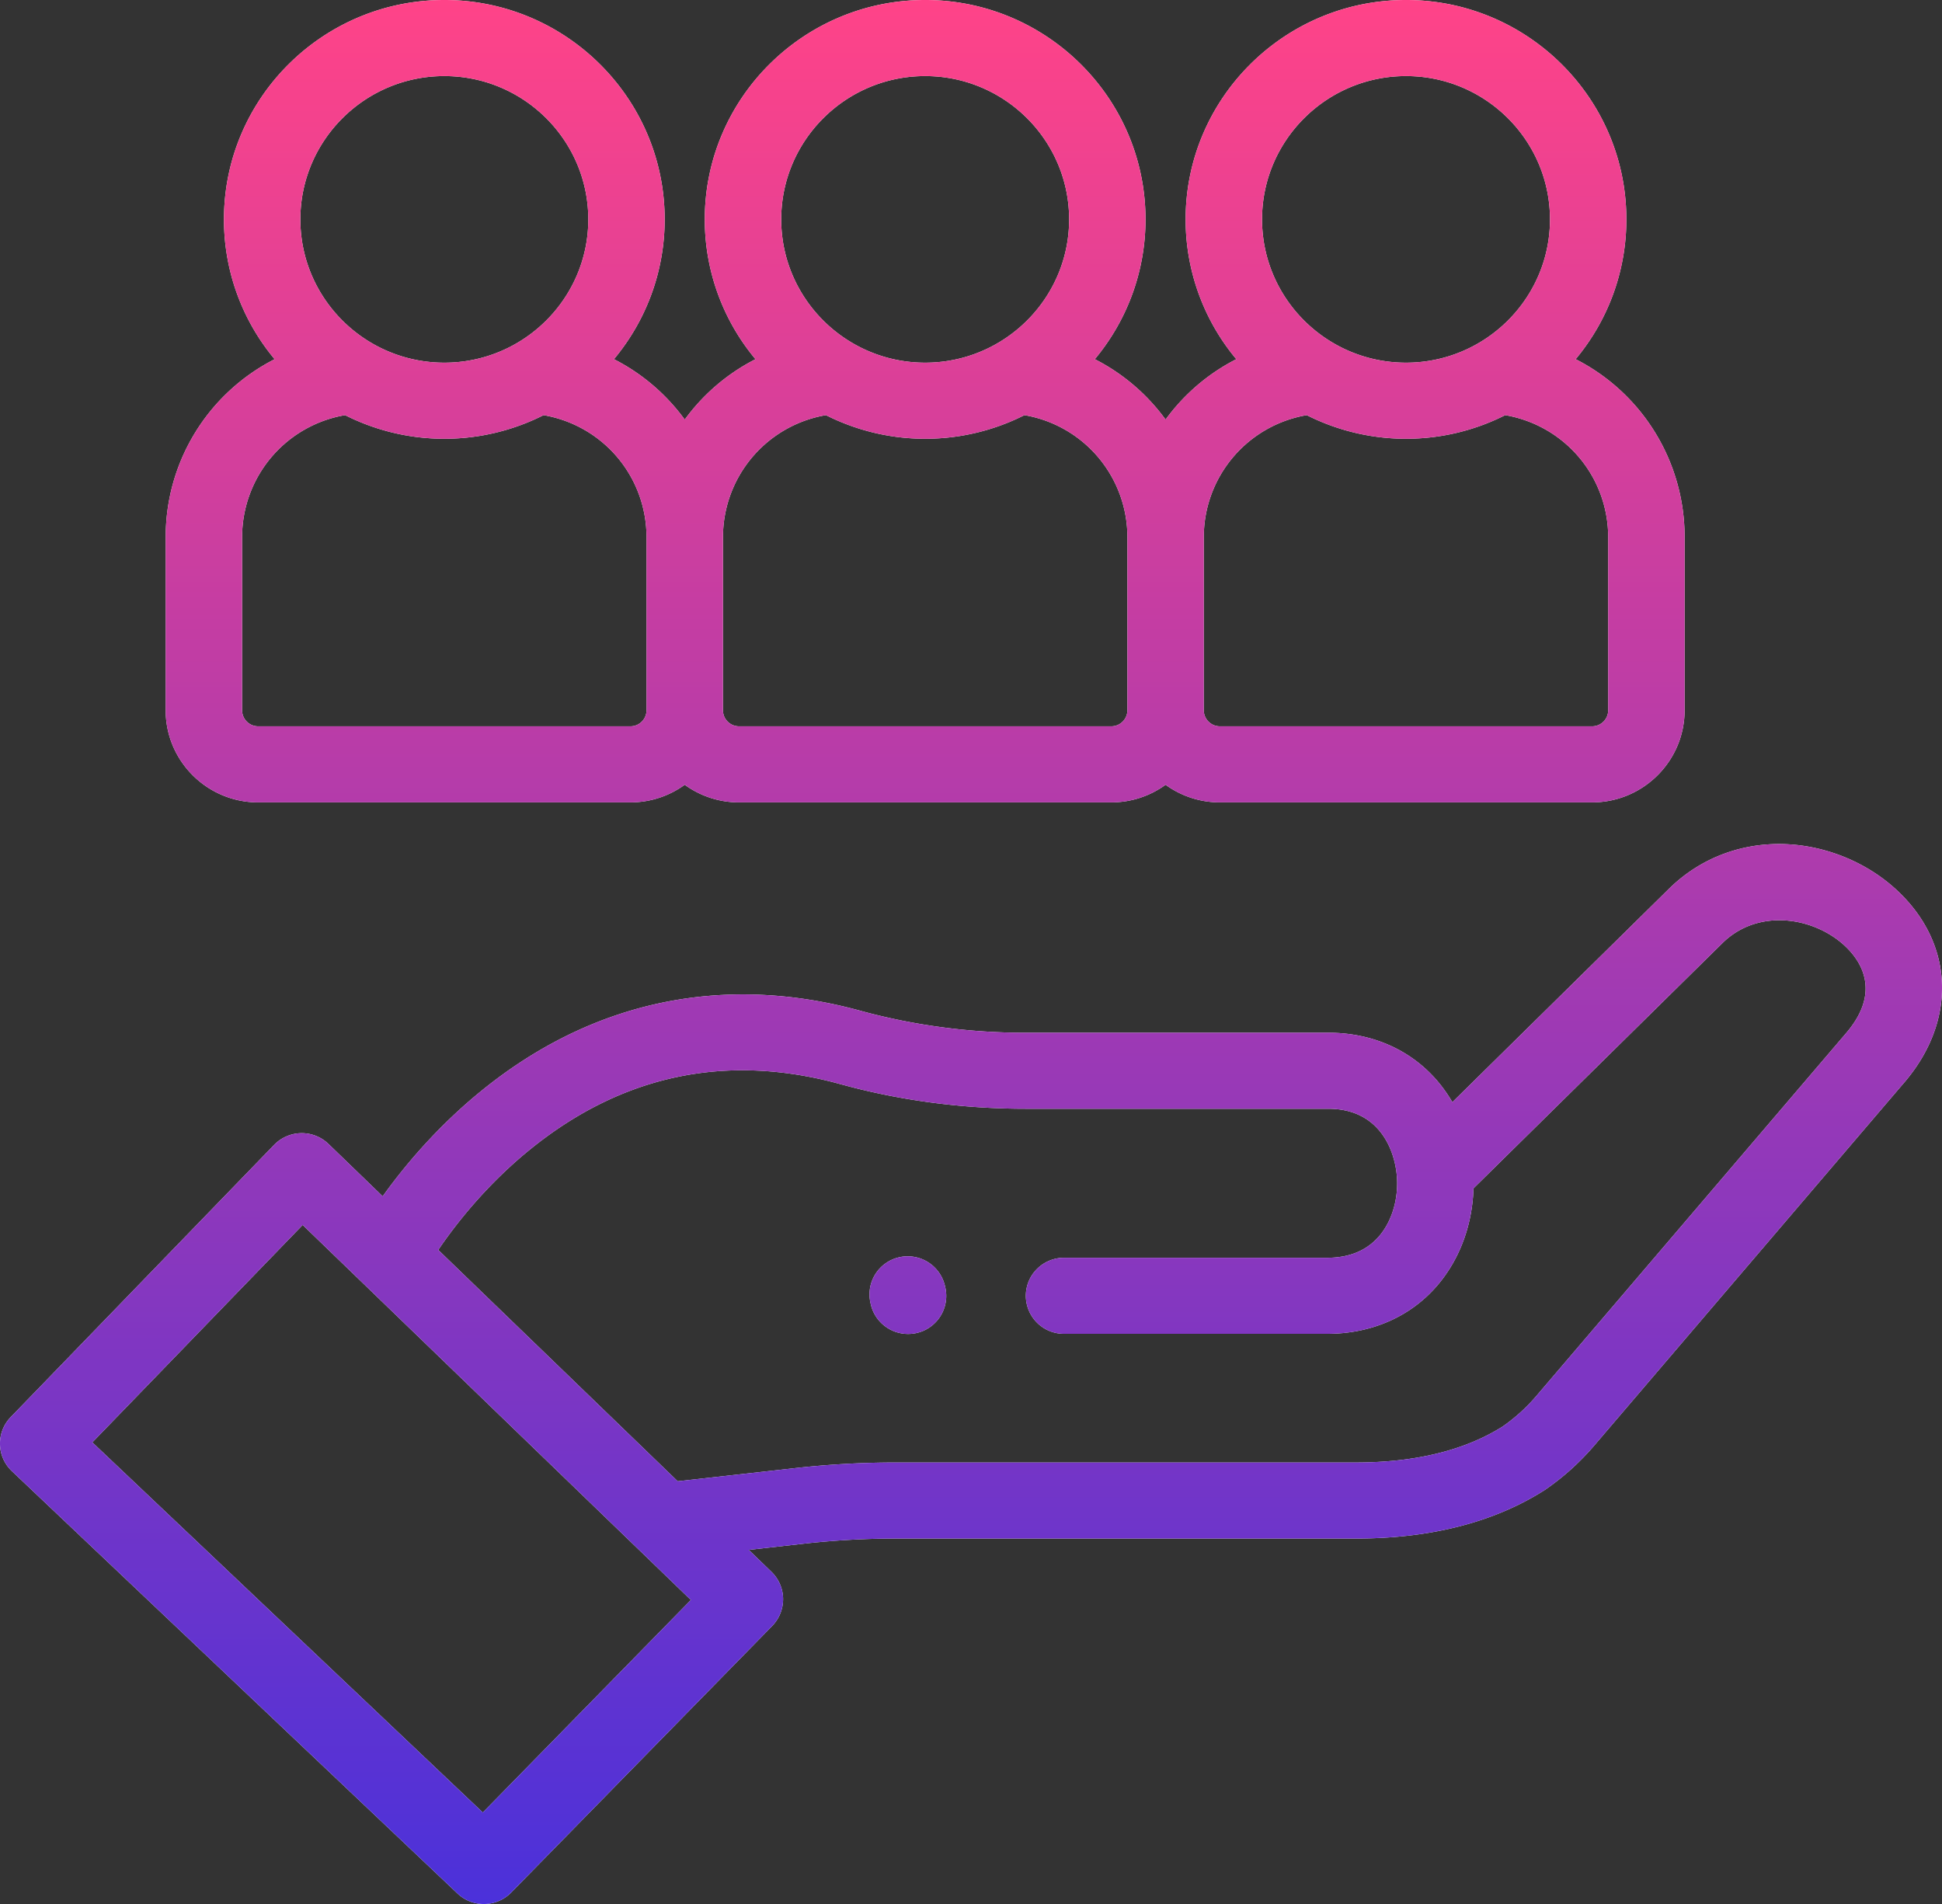 <svg xmlns="http://www.w3.org/2000/svg" width="102" height="100" viewBox="0 0 102 100"><rect x="0" y="0" width="102" height="100" fill="#333333" stroke="none"/><defs><linearGradient id="nlo1a" x1="51" x2="51" y1="100" y2="0" gradientUnits="userSpaceOnUse"><stop offset="0" stop-color="#4b31da"/><stop offset="1" stop-color="#ff4388"/></linearGradient></defs><g><g><path fill="#fff" d="M100.025 56.845L83.745 75.91a13.335 13.335 0 0 1-2.558 2.313l-.066.044c-2.65 1.686-5.984 2.54-9.91 2.54H47.056c-1.664 0-3.345.097-4.998.288l-2.732.306 1.194 1.153c.379.367.601.875.611 1.402a2.018 2.018 0 0 1-.572 1.44L26.85 99.397a2.01 2.01 0 0 1-2.822.052L.621 77.263a1.993 1.993 0 0 1-.06-2.833L14.398 60.13a2.032 2.032 0 0 1 1.439-.615h.013c.522 0 1.03.205 1.404.567l2.846 2.75c1.093-1.526 2.82-3.62 5.188-5.543 5.825-4.732 12.713-6.182 19.924-4.197a32.705 32.705 0 0 0 8.68 1.148H69.77c2.31 0 4.35.908 5.746 2.557.286.339.542.704.767 1.09l11.341-11.171c1.66-1.653 3.89-2.498 6.268-2.375 2.095.108 4.172.974 5.698 2.376 3.047 2.796 3.221 6.867.435 10.13zM36.287 84.033L15.898 64.337 4.85 75.755l20.509 19.44zm60.583-34.38c-1.632-1.498-4.548-1.964-6.416-.106L77.392 62.414c-.056 1.922-.722 3.72-1.89 5.09-1.404 1.645-3.462 2.55-5.795 2.55h-13.82a2.001 2.001 0 0 1-2.007-1.996c0-1.104.898-1.998 2.006-1.998h13.821c1.168 0 2.089-.384 2.736-1.143.597-.7.94-1.71.94-2.771 0-1.453-.76-3.912-3.613-3.912H53.893c-3.356 0-6.636-.435-9.75-1.293-5.987-1.65-11.477-.49-16.316 3.441-2.327 1.892-3.934 3.977-4.808 5.266l12.576 12.15 6.006-.672a47.575 47.575 0 0 1 5.454-.314h24.157c3.13 0 5.725-.637 7.715-1.892a9.334 9.334 0 0 0 1.762-1.597l16.278-19.065c1.882-2.202.747-3.83-.097-4.605zM49.648 67.607a1.998 1.998 0 0 1-1.956 2.454c-.91 0-1.735-.622-1.952-1.542l-.018-.082a1.996 1.996 0 0 1 1.494-2.4 2.008 2.008 0 0 1 2.413 1.488zM8.703 37.306V28.23a10.47 10.47 0 0 1 5.722-9.364 11.436 11.436 0 0 1-2.662-7.344C11.763 5.168 16.954 0 23.336 0c6.383 0 11.575 5.168 11.575 11.522 0 2.788-1.001 5.349-2.664 7.343a10.481 10.481 0 0 1 3.718 3.173 10.48 10.48 0 0 1 3.716-3.172 11.438 11.438 0 0 1-2.664-7.344C37.017 5.168 42.21 0 48.592 0s11.574 5.168 11.574 11.522c0 2.788-1 5.349-2.662 7.343a10.49 10.49 0 0 1 3.716 3.172 10.493 10.493 0 0 1 3.715-3.172 11.436 11.436 0 0 1-2.662-7.343C62.273 5.168 67.465 0 73.848 0c6.382 0 11.574 5.168 11.574 11.522 0 2.788-1 5.348-2.663 7.343a10.469 10.469 0 0 1 5.722 9.365v9.076c0 2.666-2.18 4.836-4.857 4.836H64.072a4.844 4.844 0 0 1-2.852-.925 4.843 4.843 0 0 1-2.85.925H38.815a4.844 4.844 0 0 1-2.851-.925 4.846 4.846 0 0 1-2.852.925H13.56c-2.678 0-4.858-2.17-4.858-4.836zm57.584-25.784c0 4.15 3.39 7.526 7.561 7.526 4.169 0 7.562-3.377 7.562-7.526 0-4.151-3.393-7.527-7.561-7.527-4.171 0-7.563 3.376-7.562 7.527zm-3.06 16.708v9.076c0 .463.38.84.845.84h19.551a.843.843 0 0 0 .845-.84V28.23c0-3.21-2.29-5.886-5.409-6.426a11.537 11.537 0 0 1-5.211 1.24 11.55 11.55 0 0 1-5.213-1.24 6.5 6.5 0 0 0-5.408 6.426zM41.032 11.522c0 4.15 3.391 7.526 7.56 7.526 4.17 0 7.562-3.377 7.562-7.526 0-4.151-3.393-7.527-7.562-7.527-4.169 0-7.56 3.376-7.56 7.527zm-3.06 16.708v9.076c0 .463.379.84.845.84H58.37a.845.845 0 0 0 .845-.84V28.23a6.5 6.5 0 0 0-5.409-6.426 11.547 11.547 0 0 1-5.213 1.24c-1.874 0-3.644-.45-5.212-1.24a6.5 6.5 0 0 0-5.408 6.426zM15.776 11.522c0 4.15 3.392 7.526 7.561 7.526 4.17 0 7.562-3.377 7.562-7.526 0-4.151-3.393-7.527-7.562-7.527-4.169 0-7.561 3.376-7.561 7.527zm-3.06 25.784c0 .463.378.84.845.84h19.552a.844.844 0 0 0 .845-.84V28.23c0-3.21-2.29-5.886-5.408-6.426a11.544 11.544 0 0 1-5.213 1.24c-1.875 0-3.644-.45-5.212-1.24a6.5 6.5 0 0 0-5.409 6.426z"/><path fill="url(#nlo1a)" d="M100.025 56.845L83.745 75.91a13.335 13.335 0 0 1-2.558 2.313l-.066.044c-2.65 1.686-5.984 2.54-9.91 2.54H47.056c-1.664 0-3.345.097-4.998.288l-2.732.306 1.194 1.153c.379.367.601.875.611 1.402a2.018 2.018 0 0 1-.572 1.44L26.85 99.397a2.01 2.01 0 0 1-2.822.052L.621 77.263a1.993 1.993 0 0 1-.06-2.833L14.398 60.13a2.032 2.032 0 0 1 1.439-.615h.013c.522 0 1.03.205 1.404.567l2.846 2.75c1.093-1.526 2.82-3.62 5.188-5.543 5.825-4.732 12.713-6.182 19.924-4.197a32.705 32.705 0 0 0 8.68 1.148H69.77c2.31 0 4.35.908 5.746 2.557.286.339.542.704.767 1.09l11.341-11.171c1.66-1.653 3.89-2.498 6.268-2.375 2.095.108 4.172.974 5.698 2.376 3.047 2.796 3.221 6.867.435 10.13zM36.287 84.033L15.898 64.337 4.85 75.755l20.509 19.44zm60.583-34.38c-1.632-1.498-4.548-1.964-6.416-.106L77.392 62.414c-.056 1.922-.722 3.72-1.89 5.09-1.404 1.645-3.462 2.55-5.795 2.55h-13.82a2.001 2.001 0 0 1-2.007-1.996c0-1.104.898-1.998 2.006-1.998h13.821c1.168 0 2.089-.384 2.736-1.143.597-.7.94-1.71.94-2.771 0-1.453-.76-3.912-3.613-3.912H53.893c-3.356 0-6.636-.435-9.75-1.293-5.987-1.65-11.477-.49-16.316 3.441-2.327 1.892-3.934 3.977-4.808 5.266l12.576 12.15 6.006-.672a47.575 47.575 0 0 1 5.454-.314h24.157c3.13 0 5.725-.637 7.715-1.892a9.334 9.334 0 0 0 1.762-1.597l16.278-19.065c1.882-2.202.747-3.83-.097-4.605zM49.648 67.607a1.998 1.998 0 0 1-1.956 2.454c-.91 0-1.735-.622-1.952-1.542l-.018-.082a1.996 1.996 0 0 1 1.494-2.4 2.008 2.008 0 0 1 2.413 1.488zM8.703 37.306V28.23a10.47 10.47 0 0 1 5.722-9.364 11.436 11.436 0 0 1-2.662-7.344C11.763 5.168 16.954 0 23.336 0c6.383 0 11.575 5.168 11.575 11.522 0 2.788-1.001 5.349-2.664 7.343a10.481 10.481 0 0 1 3.718 3.173 10.48 10.48 0 0 1 3.716-3.172 11.438 11.438 0 0 1-2.664-7.344C37.017 5.168 42.21 0 48.592 0s11.574 5.168 11.574 11.522c0 2.788-1 5.349-2.662 7.343a10.49 10.49 0 0 1 3.716 3.172 10.493 10.493 0 0 1 3.715-3.172 11.436 11.436 0 0 1-2.662-7.343C62.273 5.168 67.465 0 73.848 0c6.382 0 11.574 5.168 11.574 11.522 0 2.788-1 5.348-2.663 7.343a10.469 10.469 0 0 1 5.722 9.365v9.076c0 2.666-2.18 4.836-4.857 4.836H64.072a4.844 4.844 0 0 1-2.852-.925 4.843 4.843 0 0 1-2.85.925H38.815a4.844 4.844 0 0 1-2.851-.925 4.846 4.846 0 0 1-2.852.925H13.56c-2.678 0-4.858-2.17-4.858-4.836zm57.584-25.784c0 4.15 3.39 7.526 7.561 7.526 4.169 0 7.562-3.377 7.562-7.526 0-4.151-3.393-7.527-7.561-7.527-4.171 0-7.563 3.376-7.562 7.527zm-3.06 16.708v9.076c0 .463.38.84.845.84h19.551a.843.843 0 0 0 .845-.84V28.23c0-3.21-2.29-5.886-5.409-6.426a11.537 11.537 0 0 1-5.211 1.24 11.55 11.55 0 0 1-5.213-1.24 6.5 6.5 0 0 0-5.408 6.426zM41.032 11.522c0 4.15 3.391 7.526 7.56 7.526 4.17 0 7.562-3.377 7.562-7.526 0-4.151-3.393-7.527-7.562-7.527-4.169 0-7.56 3.376-7.56 7.527zm-3.06 16.708v9.076c0 .463.379.84.845.84H58.37a.845.845 0 0 0 .845-.84V28.23a6.5 6.5 0 0 0-5.409-6.426 11.547 11.547 0 0 1-5.213 1.24c-1.874 0-3.644-.45-5.212-1.24a6.5 6.5 0 0 0-5.408 6.426zM15.776 11.522c0 4.15 3.392 7.526 7.561 7.526 4.17 0 7.562-3.377 7.562-7.526 0-4.151-3.393-7.527-7.562-7.527-4.169 0-7.561 3.376-7.561 7.527zm-3.06 25.784c0 .463.378.84.845.84h19.552a.844.844 0 0 0 .845-.84V28.23c0-3.21-2.29-5.886-5.408-6.426a11.544 11.544 0 0 1-5.213 1.24c-1.875 0-3.644-.45-5.212-1.24a6.5 6.5 0 0 0-5.409 6.426z"/></g></g></svg>